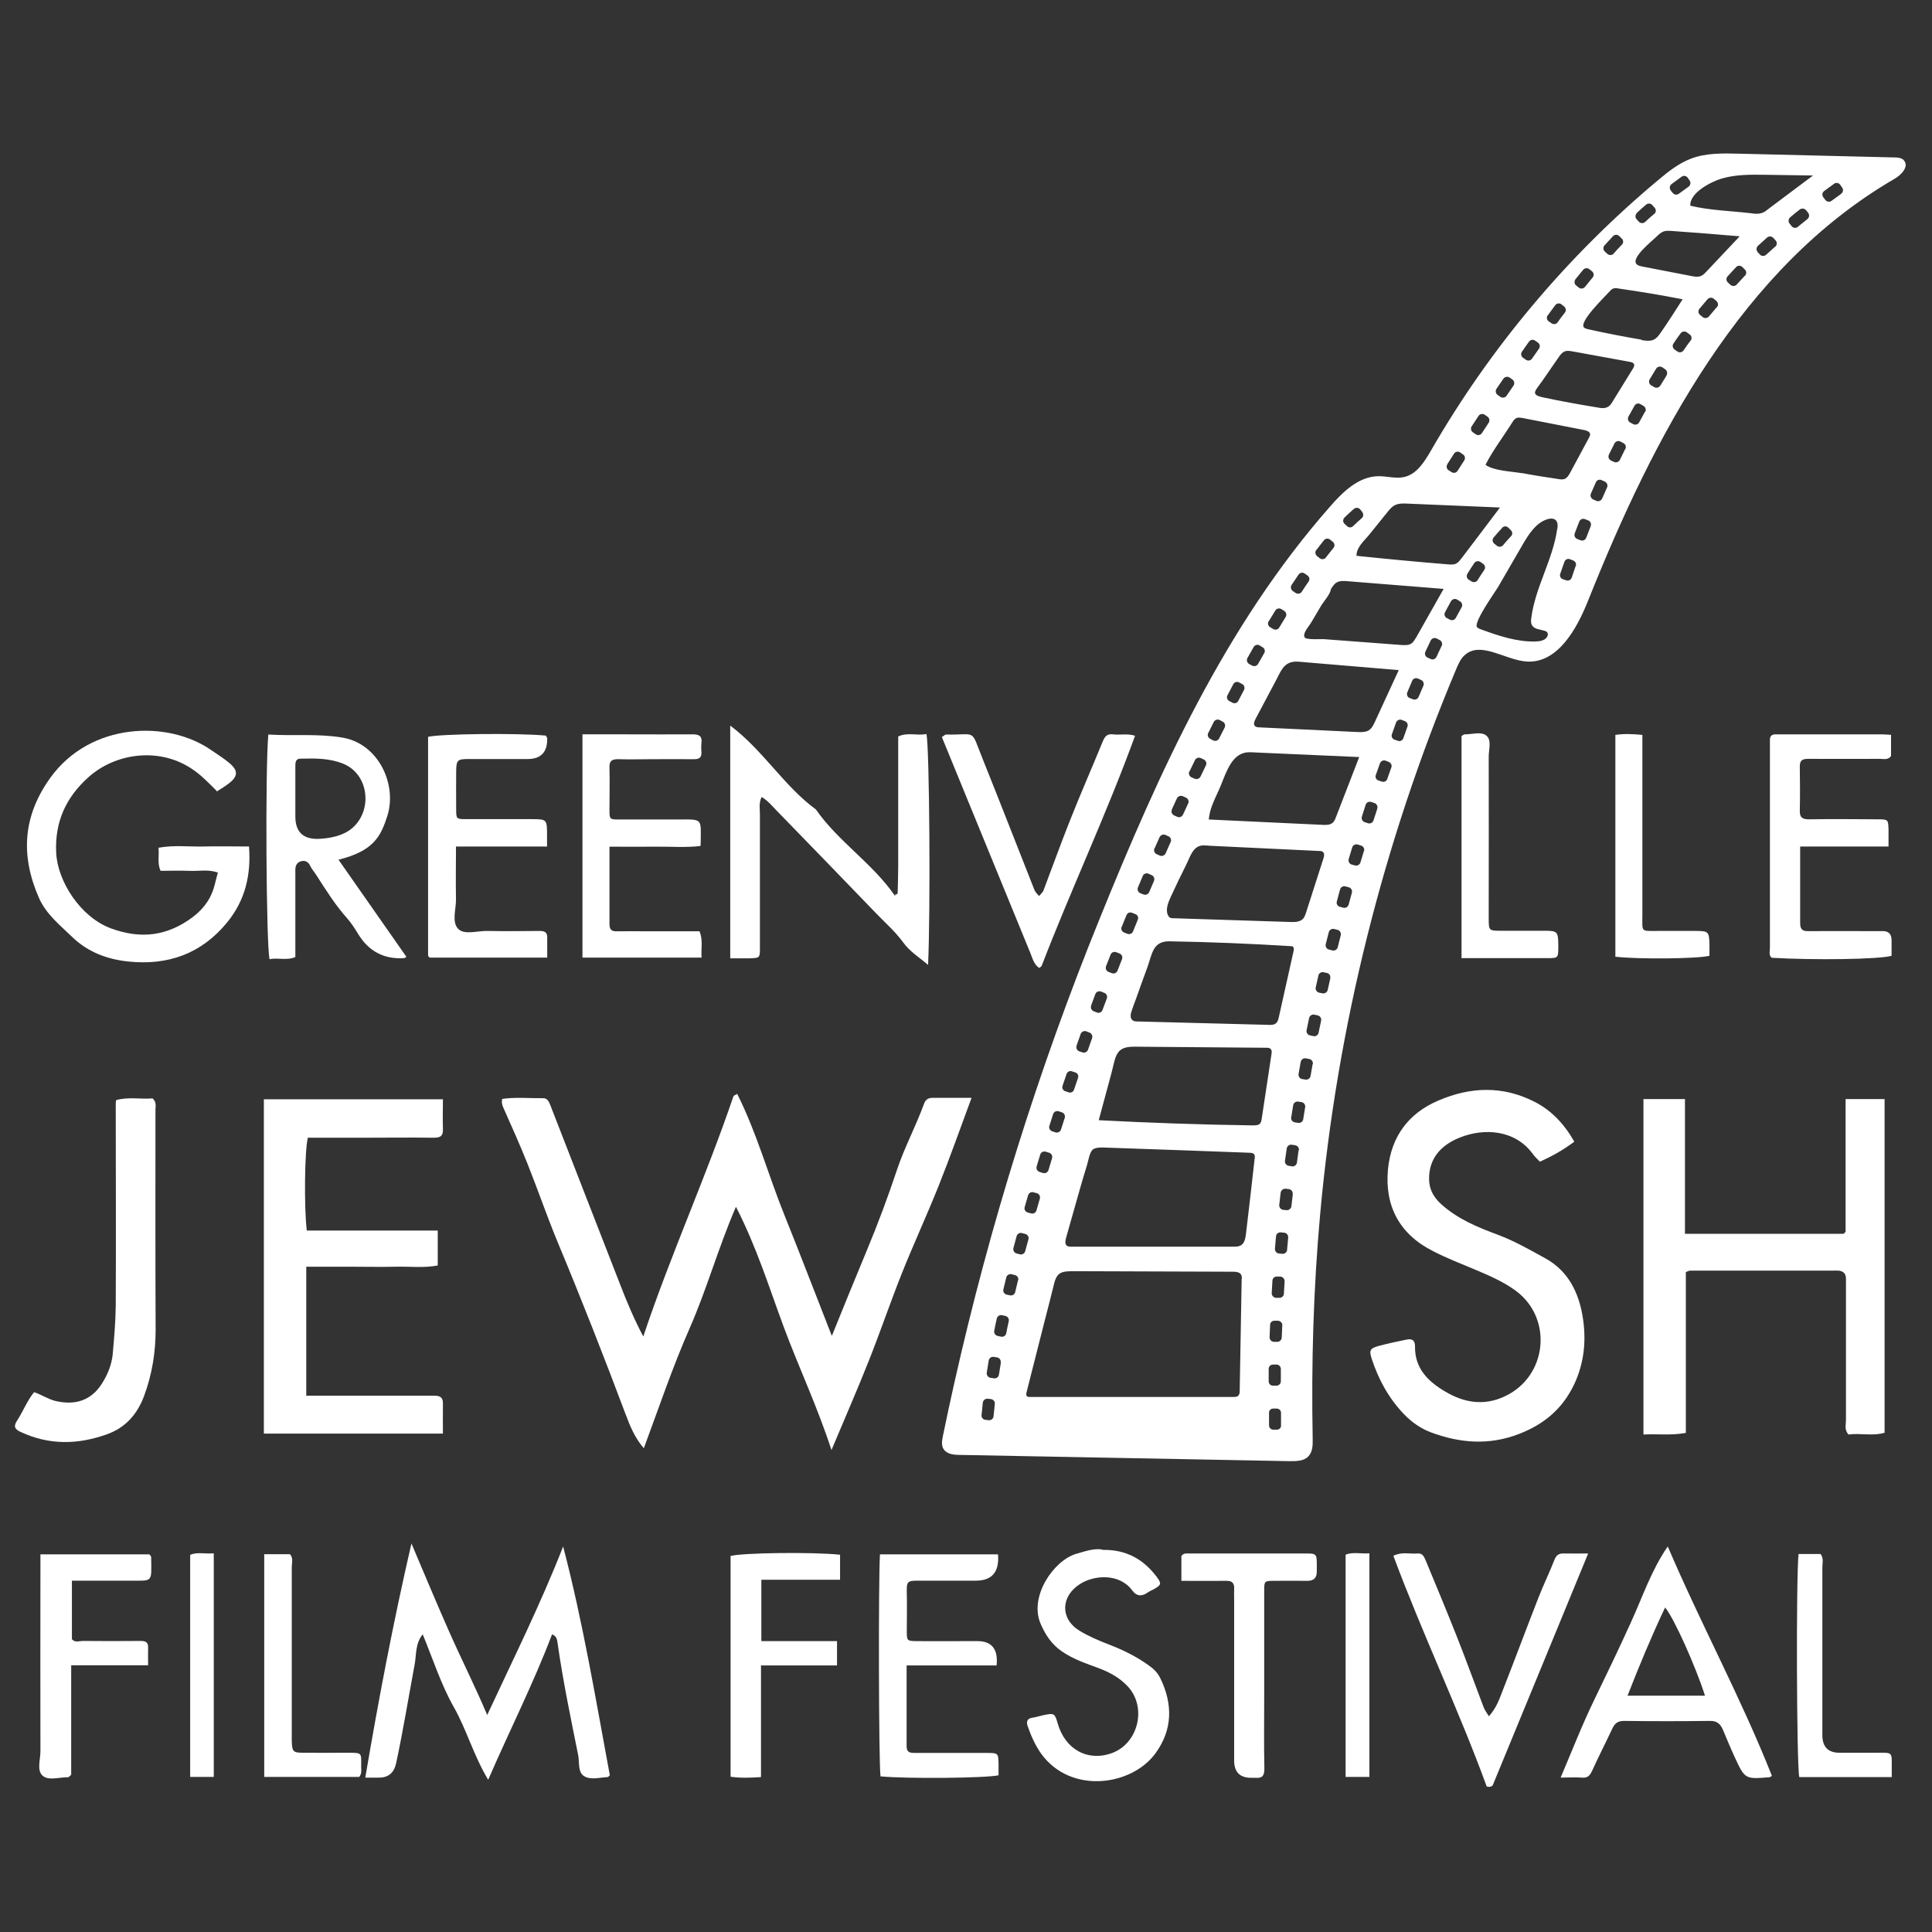 <svg xmlns="http://www.w3.org/2000/svg" id="uuid-9e555464-0531-4e42-ba0f-fb96c4bc5eff" viewBox="0 0 1080 1080"><rect x="0" y="0" width="1080" height="1080" fill="#333333" stroke="none"/><defs><style>.uuid-e82c6851-cf7c-449a-b795-8473fd6b2dad{fill:#fff;}</style></defs><path class="uuid-e82c6851-cf7c-449a-b795-8473fd6b2dad" d="M464.9,810.9c-7.9-24.4-18.3-46.3-26.7-68.9-8.2-22.1-15.2-44.8-26.8-67.4-10,23.2-16.3,46.1-25.8,67.7-9.6,21.8-17.2,44.4-25.7,67.3-5-5.8-7.7-12.4-10.1-18.8-12.2-32.5-24.9-64.9-38.3-97-5.9-14.3-10.9-28.9-16.6-43.2-4.2-10.5-8.8-20.8-13.4-31.1-.7-1.5-1.2-2.9-.8-5.2,7.5-1.1,15.3-.3,23-.4,2.3,0,3.1,1.9,3.9,3.8,13.1,33.6,26.1,67.2,39.2,100.7,3.7,9.6,7.7,19.1,12.8,28.7,15.3-45.8,35.1-89.2,50.4-134.3.1-.4,1-.6,2.1-1.3,11,21.9,17.4,45.5,26.5,68,9,22.3,17.5,44.7,26.4,67.3,6.6-16.3,13-32.1,19.6-47.9,6.2-14.9,11.8-29.9,16.9-45.2,4.2-12.5,10.5-24.2,15-36.6,1-2.7,2.5-3.4,5-3.4,6.8,0,13.6,0,21.6,0-6.3,17-12,33.2-18.4,49.2-6.6,16.5-14,32.5-20.6,49-6.4,16.1-12,32.6-18.4,48.7-6.4,16.2-13.4,32.1-20.9,50Z"></path><path class="uuid-e82c6851-cf7c-449a-b795-8473fd6b2dad" d="M1031.7,614.4h21.8v186.5c-6.6,2-13.6.1-20.2,1-2.4-2.7-1.4-5.4-1.4-7.9,0-24.1,0-48.3,0-72.4,0-2.3,0-4.6,0-6.8,0-2.8-1.4-4.2-4-4.5-1.3-.1-2.6,0-3.9,0-26.4,0-52.8,0-79.3,0-.6,0-1.1.4-2.3.8v89.9c-8.1,1.5-15.7.5-23.7.9v-187.5h23.2v75.3h88.8c0-.1.3-.3.5-.6.2-.2.5-.5.5-.8,0-24.4,0-48.8,0-73.9Z"></path><path class="uuid-e82c6851-cf7c-449a-b795-8473fd6b2dad" d="M879.8,638.4c-6.2,4.6-12.3,8-19,11-1.4-1.5-2.9-2.8-4-4.4-9.9-13.5-27.1-14.5-40.5-9.2-9.2,3.6-16.7,10.1-17.4,21.4-.4,6.7,1.9,11.6,6.9,16.1,9.2,8.2,20.1,12.7,31.4,16.9,9.4,3.5,18.1,8.5,26.8,13.3,12.8,7.1,18.5,19.2,20.7,32.4,2.1,12.7,1.1,25.5-4.7,37.9-6.6,13.9-17.1,22.5-30.9,27.8-16.5,6.4-32.9,5.2-49.2-.9-5.8-2.2-10.8-5.7-15.2-10.3-8.5-8.9-14.1-19.3-17.9-30.8-1.6-4.9-.9-5.9,4.2-7.3,5-1.3,10-2.4,15-3.4,3-.7,5,0,5,3.7-.2,12.3,7.2,19.6,16.9,25.3,10.6,6.3,21.7,8.1,33.2,2.7,23.8-11,27.2-43.5,6.3-59-7-5.2-15.1-8.6-23.1-12-7.7-3.2-15.6-6.3-23-10.1-18.9-9.4-27.4-25.3-25.4-46,1.8-18,11.3-31.2,28.4-38.4,17.9-7.6,35.7-8.2,53.3.7,9.5,4.8,16.6,12.2,22.4,22.3Z"></path><path class="uuid-e82c6851-cf7c-449a-b795-8473fd6b2dad" d="M247.6,614.5c0,6.2-.2,11.4,0,16.6.2,4-1.5,4.9-5.2,4.9-13.4-.2-26.7,0-40.1,0-10.1,0-20.2,0-30.2,0-1.8,6.8-2.2,38.8-.6,51.9h73.2v19.5c-7.6,1.5-15.7.5-23.6.7-8.5.2-16.9,0-25.4,0h-24.5v72.1c10.8,0,21.2,0,31.5,0,13.4,0,26.7,0,40.1,0,3.2,0,4.8.9,4.8,4.3-.1,5.5,0,11,0,16.9h-100.1v-186.9h100.1Z"></path><path class="uuid-e82c6851-cf7c-449a-b795-8473fd6b2dad" d="M19,778.2c4.2,1.4,7.6,3.8,11.8,4.9,11.2,2.7,20.2-.2,26.2-9.7,3.1-4.9,5.4-10.4,6-16.3.8-9,1.6-18.1,1.7-27.2.2-37.5,0-75,0-112.5,0-.7,0-1.3.2-2.4,6.8-2,13.9-.4,20.4-1,2.5,2.3,1.5,4.8,1.6,6.9,0,40.8-.1,81.5.1,122.3,0,12.8-2,25.1-6.4,37-3.8,10.3-10.4,17.9-20.9,21.6-16.2,5.8-32.2,6.1-48.1-1.3-3.8-1.7-4-3.5-1.9-6.6,3.3-5.1,5.5-11,9.4-15.7Z"></path><path class="uuid-e82c6851-cf7c-449a-b795-8473fd6b2dad" d="M425.7,445.6c-1.6,3.4-.9,6.7-.9,9.8,0,24.8,0,49.6,0,74.3,0,5.8,0,5.8-5.8,6-3.5,0-7,0-10.8,0v-130.1c18.6,14,30,33.8,47.9,46.9,12.5,18,31.5,29.9,44.2,48.3.6-2.1,0-.2,1-.9.2-.2.5-.5.5-.8.1-4.9.3-9.8.3-14.6,0-24.1,0-48.3,0-72.8,5.1-2.5,10.6-.3,15.8-1.4,1.7,8.3,2.3,98.7.9,129.1-5.1-4.4-10.2-7.4-14-12.7-4.4-6-10.1-11-15.3-16.4-18.3-19-36.6-37.9-55-56.8-2.7-2.7-5.1-5.8-8.6-7.9Z"></path><path class="uuid-e82c6851-cf7c-449a-b795-8473fd6b2dad" d="M121.2,442.2c-4.9-4.9-9.1-9.3-14.4-12.7-18.2-11.9-42.4-8.5-57.4,5-12.6,11.3-18.8,25-18,42.1.7,15.9,13.5,36.1,30.7,42.4,16.6,6.1,31.4,4.3,45.6-6.3,6.5-4.9,10.7-11,12.5-18.8.4-1.9,1-3.7,1.6-6.1-5.3-2-10.8-.7-16.1-1-5.2-.2-10.4,0-15.9,0-2-4.1-.7-8.3-1.2-12.9,8.6-1.6,17-.5,25.3-.7,8.1-.2,16.3,0,25.3,0,1.2,15.9-2.1,30-12.2,42.4-14.4,17.6-33.2,24.2-55.2,21.9-11.7-1.2-22.6-5.2-31.3-13.6-6.9-6.7-14.6-12.7-18.7-21.9-10.4-23.7-9.1-45.8,6.4-67.3,22.3-30.9,65.5-32.4,90-15.3,3.4,2.4,7.1,4.6,10.2,7.3,4.8,4.1,4.6,7.3-.3,11.1-2,1.6-4.2,2.9-7,4.7Z"></path><path class="uuid-e82c6851-cf7c-449a-b795-8473fd6b2dad" d="M189.1,480.4c13.1,18.7,25.6,36.6,38.1,54.5-.8.4-1,.7-1.3.7q-16.8,1.1-25.7-13.5c-1.8-3-3.8-6.1-6.1-8.7-6.7-7.5-12-16-17.4-24.4-1-1.6-2.4-3.1-3.2-4.8-1.1-2.4-2.9-3.5-5.4-2.7-2.5.8-3.1,2.9-3,5.5,0,14.3,0,28.6,0,43,0,1.6,0,3.2,0,5-4.9,2.1-9.8.2-14.4,1.2-1.9-7.1-2.5-106.5-.7-125.6,13.7.9,27.4-.6,41.3,1.7,20.5,3.4,30.8,26.5,25.2,43.9-3.7,11.5-7.7,19.5-27.3,24.4ZM165.1,446.7h0c0,3.2,0,6.5,0,9.7q0,13.3,13.7,12.5c6.5-.4,13.1-1.8,18-5.9,11.6-9.8,9.6-30.2-5-36.1-7.7-3.1-15.7-3-23.8-2.8-2.7,0-2.9,2-2.9,4,0,6.2,0,12.3,0,18.5Z"></path><path class="uuid-e82c6851-cf7c-449a-b795-8473fd6b2dad" d="M1057.1,410.8v11.8c-1.7,2.4-4.1,1.6-6.3,1.6-13.4,0-26.7.1-40.1,0-3.3,0-4.7,1-4.6,4.5.1,8.1.2,16.3,0,24.4-.1,4,1.5,4.9,5.2,4.9,12.7-.2,25.4-.1,38.2,0,6,0,6,.1,6.2,5.7,0,2.9,0,5.7,0,9.5h-49.4c0,14.9,0,28.9,0,42.8,0,3.3,1.1,4.6,4.5,4.5,11.7-.1,23.5,0,35.2,0,2,0,3.9,0,5.9,0,3.6-.2,5.5,1.4,5.5,5.1,0,2.9,0,5.8,0,8.7-7,2-43.4,2.5-67,1.1-1.8-1.5-1-3.6-1-5.5,0-37.2,0-74.3,0-111.5,0-1.6,0-3.3,0-4.9,0-2,1-2.9,2.9-3,1.3,0,2.6,0,3.9,0,18.6,0,37.2,0,55.8,0,1.6,0,3.1.2,5.5.3Z"></path><path class="uuid-e82c6851-cf7c-449a-b795-8473fd6b2dad" d="M305.7,473.2h-50.8c0,10.1-.2,19.8,0,29.4.1,5.7-2.6,13,1.4,16.8,3.5,3.3,10.6.9,16.1,1,9.8.2,19.6.1,29.3,0,2.8,0,4.3.8,4.2,3.8,0,3.5,0,7.1,0,11.1h-65.8s-.2-.2-.4-.5c-.2-.2-.4-.5-.4-.8,0-40.7,0-81.4,0-122.1,6.7-1.7,50.2-2.2,65.8-.7.3.5.8,1.1.8,1.6q.2,11.5-11,11.5c-11.1,0-22.2,0-33.2,0-6,0-6.6.7-6.7,6.8-.1,7.2,0,14.3,0,21.5,0,5.2.2,5.3,5.6,5.3,12.1,0,24.1,0,36.2,0,9,0,9,0,9,9.4,0,1.6,0,3.2,0,5.9Z"></path><path class="uuid-e82c6851-cf7c-449a-b795-8473fd6b2dad" d="M392.1,535.3h-66.5v-124.8c8.7,0,17.1,0,25.5,0,12.1,0,24.1.1,36.2,0,4,0,5.3,1.4,4.8,5.1-.2,1.6-.1,3.3,0,4.9.2,3-1.3,3.9-4.1,3.9-8.1-.1-16.3,0-24.4,0-5.9,0-11.7.2-17.6,0-3.5-.1-5.5.6-5.3,4.7.2,7.8,0,15.6,0,23.5,0,5.4.1,5.5,5.3,5.5,11.1,0,22.2,0,33.3,0,13.7-.1,12.5-.6,12.4,12.8,0,.3,0,.6-.1,2-8.1,1-16.5.3-24.8.4-8.4.1-16.8,0-26.1,0,0,14.9,0,29.1,0,43.3,0,2.9,1.1,4.1,4,4,6.2-.1,12.4,0,18.6,0,9.1,0,18.2,0,27.7,0,2.1,4.7.8,9.5,1.2,14.9Z"></path><path class="uuid-e82c6851-cf7c-449a-b795-8473fd6b2dad" d="M580.8,541c-2.9-2-3.6-5.3-4.8-8.2-16.5-40.3-33-80.6-49.5-120.8,1.2-.7,1.8-1.4,2.3-1.4,17.6.4,13.5-3.7,20.5,13.6,9.8,24.4,19.3,48.9,29,73.4.5,1.1,1.5,2.1,2.5,3.3,1-1.2,2.1-2,2.5-3.1,5-13.2,9.8-26.5,15-39.6,5.8-14.6,12.1-29,18.1-43.6,1.1-2.7,2.3-4.5,5.6-4.1,4.1.5,8.4-.6,12.5.8-15.9,43.7-35.6,85.5-52.2,128.6-.2.5-.9.8-1.4,1.2Z"></path><path class="uuid-e82c6851-cf7c-449a-b795-8473fd6b2dad" d="M817,535.7v-124.2c.7-.4,1.2-1,1.7-1,4.2.1,9.3-1.8,12.3.8,3,2.7,1.1,7.9,1.2,12,.1,28,0,56,0,84,0,2,0,3.9,0,5.9,0,7,.1,7.1,6.7,7.1,8.1,0,16.3,0,24.4,0,7.3,0,7.7.5,7.8,7.7,0,.3,0,.7,0,1,0,6.5,0,6.6-6.1,6.6-12.7,0-25.4,0-38.1,0-3.2,0-6.4,0-9.9,0Z"></path><path class="uuid-e82c6851-cf7c-449a-b795-8473fd6b2dad" d="M918.1,410.8c0,34.3,0,67.5,0,100.7,0,9.8-1.1,8.9,8.7,8.9,7.2,0,14.3,0,21.5,0,6.7,0,7.1.6,7.3,7.2,0,2.3,0,4.5,0,6.7-7.1,1.7-40.1,2-52.6.5v-124c4.9-.7,9.6-.5,15.1,0Z"></path><path class="uuid-e82c6851-cf7c-449a-b795-8473fd6b2dad" d="M272.3,958.8c14.6-31.4,29.9-62.1,42.5-94.3,11.1,42.4,18.2,85.4,26.1,127.9-.7.6-.9,1-1.2,1-4.5.2-9.6,1.8-13.3-.6-3.5-2.3-2.4-7.7-3.2-11.7-4.2-20.8-8.5-41.5-11.5-62.5-.3-2-.4-3.9-3.1-5-10.3,27.2-23.5,53.2-35.7,81.3-8.2-13.6-12-27.9-19.2-40.6-7.2-12.7-11.7-26.9-17.4-40.7-4.2,5.1-3.5,11.4-4.5,16.8-3.4,18.3-6.4,36.7-10.3,55q-1.7,8.3-9.6,8.3c-2.2,0-4.5,0-7.7,0,7.4-43.5,15.5-86.3,25.8-130.9,7.5,17.7,14.1,33.5,21,49.1,6.9,15.6,14.6,30.8,21.4,46.9Z"></path><path class="uuid-e82c6851-cf7c-449a-b795-8473fd6b2dad" d="M932.3,864.5c18.6,43.6,41,84.7,58.2,128.2-.4.2-.9.8-1.5.8-13.5,1.1-13.6,1.1-19.4-11.5-2.3-5-4.4-10.1-6.5-15.1-1.4-3.2-3.3-5-7.3-4.9-16,.2-31.9.2-47.9,0-3.5,0-5.2,1.3-6.6,4.3-3.7,7.9-7.7,15.6-11.3,23.6-1.3,2.8-2.6,4.1-5.8,3.8-3.5-.3-7,0-11.8,0,6.6-15.5,12.2-30,19.1-44.1,6.9-14.2,13.7-28.4,20.2-42.7,6.5-14.2,11.4-29.1,20.5-42.3ZM909.8,947.9h43.3c-5.2-16.3-17.3-43.4-22.3-49.3-7.7,16.3-14.4,32.4-21,49.3Z"></path><path class="uuid-e82c6851-cf7c-449a-b795-8473fd6b2dad" d="M557.9,868.9q1.2,14.7-12.4,14.7c-10.8,0-21.5,0-32.3,0-6.1,0-6.4.5-6.3,6.7.2,7.2,0,14.3,0,21.5,0,5.4.2,5.5,5.3,5.6,9.1.1,18.2,0,27.4,0,2.3,0,4.6,0,6.8,0q12.1,0,10.7,13.6h-50.3c0,15.6,0,30.4,0,45.2,0,3.9,2.6,3.7,5.3,3.7,13,0,26.1,0,39.1,0,6.9,0,6.9,0,7,6.7,0,1.9,0,3.9,0,5.8-7.2,1.6-51.2,2-66,.6-1-8.4-1.2-109.5-.3-124.1h65.7Z"></path><path class="uuid-e82c6851-cf7c-449a-b795-8473fd6b2dad" d="M616.2,866.4c13.4-.3,23.1,5.3,30.5,15.2,2.7,3.6,2.4,4.4-1.4,6.6-1.1.7-2.4,1.1-3.4,1.8-3.4,2.5-6.4,2.6-9.1-1.1-7-9.4-21-8.6-29.1-3.4-10.7,6.8-11.2,19.3-.4,26,5.2,3.2,10.9,5.6,16.6,7.8,7.8,3,15.4,6.7,22.3,11.7,2.7,1.9,4.9,4,6.4,7.1,7.1,14.5,6.9,28.8-2.6,41.9-13.3,18.4-47.5,23.2-64,.3-3.4-4.8-5.7-10.1-7.6-15.6-.6-1.8-.5-3.9,2.3-4.4,2.5-.4,5-1.2,7.5-1.7,5.1-1,5.5-.6,7,4.6,4.1,14.8,17,21.8,30.6,16.7,14.6-5.5,19.3-25.5,8.8-37-4.5-4.9-10.1-8-16.2-10.3-7.2-2.7-14.6-5.1-21-9.6-5.5-3.8-9-9.1-11.6-15.1-6.8-15.3,7.2-35.6,19.8-39.3,4.9-1.4,10-3.2,14.6-2.4Z"></path><path class="uuid-e82c6851-cf7c-449a-b795-8473fd6b2dad" d="M887.8,868.4c-18.1,43.9-35.6,86.6-53.2,129.2-.3.8-1.2,1.6-3.5,1.1-15.7-43-35.8-85-52.2-129,4.8-2.4,9.3-.9,13.6-1.3,2.9-.3,3.7,2.2,4.6,4.2,5.9,14.2,11.8,28.4,17.5,42.8,5.1,12.9,9.8,25.9,14.7,38.8.6,1.7,1.8,3.2,3,5.2,4.1-4.5,5.8-9.4,7.6-14.1,6.8-17.3,13.3-34.8,20.1-52.2,2.8-7.2,6.2-14.1,9-21.3,1-2.5,2.5-3.5,5.1-3.4,4.2.1,8.3,0,13.7,0Z"></path><path class="uuid-e82c6851-cf7c-449a-b795-8473fd6b2dad" d="M425.6,883.2v34.2h42.3v13.6h-42.5v62.4c-6,.4-11.3.6-17-.2v-123.4c6.6-1.8,46.1-2.3,61.2-.7v14h-44Z"></path><path class="uuid-e82c6851-cf7c-449a-b795-8473fd6b2dad" d="M39.8,931v61.1c-.8.7-1.3,1.4-1.8,1.4-4.8-.1-10.9,2.1-14.2-.9-3.4-3-1.1-9.2-1.2-13.9-.1-34.6,0-69.1,0-103.7,0-1.9,0-3.8,0-6.1h60.9c.3.4.9.9,1,1.4.2,15,1.2,13.2-12.8,13.3-10.4,0-20.7,0-31.5,0v32.7c1.7,2.1,4.1,1,6.2,1,10.8.1,21.5.1,32.3,0,2.8,0,4.2.8,4.1,3.8-.1,2.9,0,5.8,0,9.8-14.1,0-28,0-42.9,0Z"></path><path class="uuid-e82c6851-cf7c-449a-b795-8473fd6b2dad" d="M660.4,883.6v-13.7c1.1-1.8,2.8-1.5,4.4-1.5,21.5,0,43,0,64.6,0,6.7,0,6.7.1,6.7,7.1,0,1,0,2,0,2.9,0,3.6-1.6,5.3-5.3,5.3-6.2-.1-12.4,0-18.6,0-5.3,0-5.5.1-5.5,5.3,0,19.6,0,39.1,0,58.7,0,13.7-.2,27.4.1,41.1,0,4-1.3,5.3-5,5-.6,0-1.3,0-2,0q-9.9.2-9.9-9.7c0-30,0-60,0-90,0-2-.1-3.9,0-5.9.2-3.3-1.2-4.6-4.5-4.5-8.1.1-16.2,0-25.1,0Z"></path><path class="uuid-e82c6851-cf7c-449a-b795-8473fd6b2dad" d="M200.9,993.3h-53.2v-124.5h14.4c2,2.3,1,5,1,7.4,0,30.6,0,61.3,0,91.9,0,1.6,0,3.3,0,4.9.2,6.2.6,6.8,6.6,6.8,8.2.1,16.3,0,24.5,0,8.6,0,7.7-.1,7.7,8.1,0,1.6.5,3.2-1,5.3Z"></path><path class="uuid-e82c6851-cf7c-449a-b795-8473fd6b2dad" d="M1057.6,993.4h-51.8c-1.5-7.1-1.8-111.5-.4-124.7h12.3c1.9,2.4,1,5.1,1,7.5,0,30.3,0,60.6,0,90.8,0,1,0,2,0,2.9q0,9.8,9.4,9.9c6.8,0,13.7,0,20.5,0,9.7,0,8.9-.8,8.9,8.9,0,1.2,0,2.5,0,4.5Z"></path><path class="uuid-e82c6851-cf7c-449a-b795-8473fd6b2dad" d="M119.5,993.3h-13.2v-124.1c3.9-1.8,8.4-.4,13.2-.9v125Z"></path><path class="uuid-e82c6851-cf7c-449a-b795-8473fd6b2dad" d="M765.5,993.3h-13.3v-124.2c4-1.7,8.5-.4,13.3-.8v125Z"></path><path class="uuid-e82c6851-cf7c-449a-b795-8473fd6b2dad" d="M1064.3,89.6c-1.1-1.2-2.9-1.5-4.6-1.6-.3,0-.7,0-1,0-29-.7-58-1.4-87-2.1-8.8-.2-17.9-.4-26.2,2.7-7,2.6-12.9,7.3-18.6,12.1-50.8,42.4-94,93.9-127,151.2-3.6,6.2-7.8,13-14.7,14.7-4.8,1.2-9.8-.5-14.8-.4-11,.2-19.8,8.8-27,17.1-58.8,66.9-95.5,148.4-128.7,230.3-34.2,84.2-61.4,171.1-81.3,259.8-2.2,9.8-4.3,19.5-6.3,29.3-.5,2.5-1,5.3.4,7.4,1.8,2.8,5.7,3.2,9,3.2,61.5,1.2,123,2.3,184.5,3.5,3.7,0,7.9,0,10.4-2.7,2.4-2.5,2.5-6.4,2.4-9.9-.8-41.9.4-83.9,4.2-125.7,9.5-104.6,35.3-207.6,76-304.4,1.2-2.8,2.4-5.7,4.7-7.8,8.9-8.2,22.5,2.6,34.6,3.5,17.4,1.2,28.2-18.2,34.6-34.4,36.7-91.8,85.6-185.7,171.1-235.4,3.9-2.2,8.3-7,5.3-10.3ZM934.4,102.9l5.6-4.1c1.1-.8,2.6-.6,3.4.5l1.1,1.6c.8,1.1.5,2.6-.5,3.4l-5.5,4c-1.1.8-2.6.6-3.4-.4l-1.2-1.5c-.8-1.1-.6-2.6.5-3.5ZM914.9,119.1l2.6-2.4,2.7-2.3c1-.9,2.6-.8,3.5.3l1.3,1.5c.9,1,.8,2.6-.3,3.4l-2.6,2.2-2.5,2.3c-1,.9-2.5.8-3.4-.1l-1.3-1.4c-.9-1-.9-2.5.1-3.5ZM897,137.1c1.6-1.7,3.1-3.4,4.7-5.1,1-1,2.5-1,3.5,0l1.4,1.4c1,.9,1,2.5,0,3.4-1.6,1.6-3.1,3.3-4.6,5-.9,1-2.5,1-3.5.1l-1.4-1.3c-1-.9-1.1-2.5-.1-3.5ZM880.6,156.2c1.5-1.8,2.9-3.6,4.4-5.4.9-1,2.4-1.2,3.5-.3l1.5,1.2c1,.9,1.2,2.4.3,3.4-1.5,1.8-2.9,3.6-4.3,5.3-.8,1-2.4,1.2-3.4.4l-1.5-1.2c-1.1-.8-1.2-2.4-.4-3.5ZM865.3,176.2c1.3-1.9,2.7-3.7,4.1-5.6.8-1.1,2.4-1.3,3.4-.5l1.5,1.2c1.1.8,1.3,2.4.5,3.4-1.4,1.8-2.8,3.6-4.1,5.5-.8,1.1-2.3,1.3-3.4.5l-1.6-1.1c-1.1-.8-1.3-2.3-.5-3.4ZM850.7,196.7l4-5.7c.8-1.1,2.3-1.4,3.4-.6l1.6,1.1c1.1.8,1.4,2.3.6,3.4l-3.9,5.6c-.8,1.1-2.3,1.4-3.4.6l-1.6-1.1c-1.1-.8-1.4-2.3-.6-3.4ZM836.5,217.4l3.9-5.7c.8-1.1,2.3-1.4,3.4-.7l1.6,1.1c1.1.8,1.4,2.3.7,3.4l-3.9,5.7c-.7,1.1-2.3,1.4-3.4.7l-1.6-1.1c-1.1-.8-1.4-2.3-.7-3.4ZM822.7,238.3l3.8-5.8c.7-1.1,2.3-1.4,3.4-.7l1.6,1.1c1.1.7,1.4,2.3.7,3.4l-3.8,5.8c-.7,1.1-2.3,1.5-3.4.7l-1.6-1.1c-1.1-.7-1.5-2.3-.7-3.4ZM809.1,259.4l3.7-5.8c.7-1.1,2.3-1.5,3.4-.7l1.6,1.1c1.1.7,1.5,2.2.7,3.4l-3.7,5.8c-.7,1.1-2.2,1.5-3.4.7l-1.6-1c-1.1-.7-1.5-2.2-.7-3.4ZM751.6,289.3c1.7-1.6,3.4-3.3,5.2-4.8,1.1-.9,2.6-.8,3.5.2l1.2,1.5c.8,1.1.7,2.6-.2,3.4-1.7,1.4-3.3,3-4.9,4.5-.9.9-2.4,1-3.4,0l-1.4-1.3c-1-.9-1-2.5,0-3.5ZM735.8,307.5c1.4-1.8,2.9-3.7,4.3-5.5.9-1.1,2.4-1.2,3.5-.3l1.5,1.2c1,.9,1.2,2.4.3,3.4-1.4,1.8-2.8,3.6-4.2,5.3-.8,1.1-2.3,1.3-3.4.5l-1.5-1.2c-1.1-.8-1.3-2.4-.5-3.5ZM722,327c1.3-1.9,2.6-3.8,3.9-5.8.8-1.1,2.3-1.4,3.4-.6l1.6,1.1c1.1.8,1.4,2.3.6,3.4-1.3,1.9-2.6,3.8-3.8,5.7-.7,1.1-2.3,1.4-3.4.7l-1.6-1.1c-1.1-.7-1.4-2.3-.7-3.4ZM721.4,515.4c-21.8-.7-43.6-1.4-65.4-2.1-.8,0-1.6,0-2.2-.5-.5-.4-.8-1-1.1-1.6-1.1-3.1.3-6.5,1.6-9.5,2.8-6.1,5.7-12.1,8.7-18.1,2.4-4.7,3.9-11.3,10.1-11,1.2,0,2.4.1,3.5.2,20.3,1,40.6,1.9,60.8,2.9.8,0,1.6,0,2.2.6.9.9.6,2.4.2,3.6-3.2,10.1-6.5,20.1-9.7,30.2-.4,1.2-.8,2.5-1.7,3.5-1.7,1.8-4.5,1.9-7,1.8ZM723.1,531.7c-2.7,12.3-5.5,24.5-8.2,36.8-.3,1.2-.6,2.6-1.5,3.4-1.2,1.1-2.9,1.1-4.5,1-24.4-.6-48.7-1.3-73.1-1.9-.9,0-1.8,0-2.6-.6-1.7-1.2-1.2-3.7-.5-5.6.8-2.3,1.6-4.6,2.5-6.9,2-5.6,4-11.3,6.1-16.9,2.8-7.7,3-15,12.6-14.8,22.5.4,45,1.3,67.5,2.7.6,0,1.2,0,1.5.5.5.5.4,1.4.2,2.2ZM739.4,461.1c-21.2-1-42.4-2-63.7-3,.3-2.7.9-5.4,1.9-7.9,1-2.7,2.2-5.2,3.4-7.8,3.5-7.3,6.1-19.3,14.4-21.5,1-.3,2.2-.4,3.4-.4,20.3.9,40.6,1.8,61,2.7-4.3,11.2-8.7,22.4-13,33.6-.4,1.1-.9,2.3-1.8,3.1-1.5,1.3-3.6,1.3-5.6,1.2ZM758.7,409.2c-18.2-.9-36.5-1.7-54.7-2.6-.9,0-2-.1-2.6-.9-.8-1-.2-2.5.4-3.7,3.8-7.2,7.6-14.4,11.4-21.5,1.4-2.7,2.5-5.1,3.9-7,1.9-2.5,4.4-4,9-3.6,18.6,1.6,37.2,3.1,55.8,4.7-4.5,9.8-9,19.5-13.5,29.3-.7,1.4-1.4,2.9-2.6,3.9-1.9,1.6-4.7,1.5-7.2,1.4ZM709.3,347.2c1.2-2,2.4-4,3.6-5.9.7-1.2,2.2-1.5,3.4-.8l1.6,1c1.1.7,1.5,2.2.8,3.4-1.2,1.9-2.4,3.9-3.6,5.9-.7,1.2-2.2,1.5-3.4.8l-1.7-1c-1.2-.7-1.5-2.2-.8-3.4ZM697.4,367.7l3.4-6c.7-1.2,2.2-1.6,3.3-.9l1.7,1c1.2.7,1.6,2.2.9,3.3l-3.4,6c-.7,1.2-2.1,1.6-3.3,1l-1.7-.9c-1.2-.7-1.6-2.2-1-3.3ZM686.2,388.6l3.2-6.1c.6-1.2,2.1-1.7,3.3-1l1.7.9c1.2.6,1.6,2.1,1,3.3l-3.2,6.1c-.6,1.2-2.1,1.7-3.3,1l-1.7-.9c-1.2-.6-1.7-2.1-1-3.3ZM675.4,409.8l3.1-6.2c.6-1.2,2.1-1.7,3.3-1.1l1.7.9c1.2.6,1.7,2.1,1.1,3.3l-3.1,6.1c-.6,1.2-2.1,1.7-3.3,1.1l-1.7-.9c-1.2-.6-1.7-2.1-1.1-3.3ZM665,431.1l3-6.2c.6-1.2,2.1-1.7,3.3-1.1l1.7.8c1.2.6,1.7,2.1,1.1,3.3l-3,6.2c-.6,1.2-2,1.7-3.3,1.2l-1.8-.8c-1.2-.6-1.7-2-1.2-3.3ZM655,452.6l2.9-6.3c.6-1.2,2-1.8,3.3-1.2l1.8.8c1.2.6,1.8,2,1.2,3.2l-2.9,6.3c-.6,1.2-2,1.8-3.2,1.2l-1.8-.8c-1.2-.6-1.8-2-1.2-3.2ZM645.4,474.3l2.8-6.3c.6-1.2,2-1.8,3.2-1.3l1.8.8c1.2.5,1.8,2,1.2,3.2l-2.8,6.3c-.5,1.2-2,1.8-3.2,1.3l-1.8-.8c-1.2-.5-1.8-2-1.3-3.2ZM636.1,496.1l2.7-6.4c.5-1.3,2-1.8,3.2-1.3l1.8.8c1.2.5,1.8,2,1.3,3.2l-2.7,6.3c-.5,1.2-2,1.8-3.2,1.3l-1.8-.7c-1.2-.5-1.8-2-1.3-3.2ZM627.1,518l2.6-6.4c.5-1.3,1.9-1.9,3.2-1.3l1.8.7c1.3.5,1.9,1.9,1.3,3.2l-2.6,6.4c-.5,1.3-1.9,1.9-3.2,1.4l-1.8-.7c-1.3-.5-1.9-1.9-1.4-3.2ZM618.3,540.1l2.5-6.4c.5-1.3,1.9-1.9,3.2-1.4l1.8.7c1.3.5,1.9,1.9,1.4,3.2l-2.5,6.4c-.5,1.3-1.9,1.9-3.2,1.4l-1.8-.7c-1.3-.5-1.9-1.9-1.4-3.2ZM609.9,562.2l2.4-6.5c.5-1.3,1.9-1.9,3.2-1.4l1.8.7c1.3.5,1.9,1.9,1.4,3.2l-2.4,6.4c-.5,1.3-1.9,1.9-3.1,1.4l-1.8-.7c-1.3-.5-1.9-1.9-1.4-3.2ZM601.8,584.5l2.3-6.5c.5-1.3,1.9-1.9,3.1-1.5l1.8.7c1.3.5,1.9,1.9,1.5,3.1l-2.3,6.5c-.5,1.3-1.9,1.9-3.1,1.5l-1.8-.6c-1.3-.5-1.9-1.9-1.5-3.1ZM594,606.9l2.2-6.5c.4-1.3,1.8-2,3.1-1.5l1.8.6c1.3.4,2,1.8,1.5,3.1l-2.2,6.5c-.4,1.3-1.8,2-3.1,1.5l-1.8-.6c-1.3-.4-2-1.8-1.5-3.1ZM586.6,629.4l2.1-6.6c.4-1.3,1.8-2,3.1-1.6l1.8.6c1.3.4,2,1.8,1.6,3.1l-2.1,6.5c-.4,1.3-1.8,2-3.1,1.6l-1.8-.6c-1.3-.4-2-1.8-1.6-3.1ZM579.5,652l2-6.6c.4-1.3,1.8-2,3.1-1.6l1.9.6c1.3.4,2,1.8,1.6,3.1l-2,6.6c-.4,1.3-1.8,2-3.1,1.6l-1.9-.6c-1.3-.4-2-1.8-1.6-3.1ZM572.8,674.8l1.9-6.6c.4-1.3,1.7-2.1,3-1.7l1.9.5c1.3.4,2,1.7,1.7,3l-1.9,6.6c-.4,1.3-1.7,2.1-3,1.7l-1.9-.5c-1.3-.4-2.1-1.7-1.7-3ZM556.1,784.9l-.7,6.8c-.1,1.3-1.3,2.3-2.6,2.2l-1.9-.2c-1.3-.1-2.4-1.3-2.2-2.7l.7-6.9c.2-1.4,1.4-2.3,2.7-2.2l1.9.2c1.3.2,2.3,1.4,2.1,2.7ZM559.5,761.7l-1.1,6.8c-.2,1.3-1.4,2.2-2.8,2l-1.9-.3c-1.3-.2-2.3-1.5-2.1-2.8l1.1-6.9c.2-1.3,1.5-2.2,2.8-2l1.9.3c1.3.2,2.2,1.5,2,2.8ZM563.9,738.6c-.5,2.2-1,4.5-1.4,6.7-.3,1.3-1.5,2.2-2.9,1.9l-1.9-.4c-1.3-.3-2.2-1.6-1.9-2.9.4-2.3.9-4.5,1.4-6.8.3-1.3,1.6-2.2,2.9-1.9l1.9.4c1.3.3,2.2,1.6,1.9,2.9ZM569.1,715.6l-1.6,6.7c-.3,1.3-1.6,2.1-2.9,1.8l-1.9-.4c-1.3-.3-2.1-1.6-1.8-2.9l1.6-6.7c.3-1.3,1.7-2.1,3-1.8l1.9.5c1.3.3,2.1,1.6,1.8,3ZM570.2,701.2l-1.9-.5c-1.3-.3-2.1-1.7-1.8-3l1.8-6.7c.4-1.3,1.7-2.1,3-1.7l1.9.5c1.3.4,2.1,1.7,1.7,3l-1.8,6.6c-.3,1.3-1.7,2.1-3,1.8ZM694.1,714.9c-.4,20.8-.7,41.6-1.1,62.3,0,.2,0,.5,0,.7,0,1-.3,1.9-1,2.5-.7.5-1.6.5-2.4.5-38,0-76,0-114,0-.5,0-1,0-1.4-.3-.7-.5-.6-1.6-.3-2.5,3.4-13.4,6.8-26.8,10.2-40.2,1.7-6.7,3.5-13.4,5.1-20.1,1.7-7,4.5-7.2,11.8-7.2,29.4.1,58.8.2,88.2.3,1.8,0,4,.2,4.7,1.9.3.6.3,1.4.3,2.1ZM701.4,647.3c-1.6,14.2-3.2,28.3-4.9,42.5-.3,2.3-.7,4.9-2.6,6.2-1.3.9-2.9.9-4.5.9-28,0-56.1,0-84.1,0-2.1,0-4.3,0-6.4,0-.9,0-1.8,0-2.5-.5-1.2-.9-.9-2.8-.5-4.3,2.1-7.5,4.3-15.1,6.4-22.6,1.7-6.1,3.5-12.3,5.4-18.4.7-2.2,1.3-6.9,3.2-8.5,2.1-1.7,7.1-1,9.6-1,26,.9,52,1.8,78,2.8,1,0,2.2.2,2.7,1,.3.6.3,1.3.2,1.9ZM704.6,627.8c-.9,1.3-2.8,1.3-4.3,1.3-28.7-.4-57.4-1.4-86.1-2.9,2.4-8.8,4.7-17.5,7.1-26.3.9-3.3,1.4-6.2,2.2-8.5,1.4-4,3.6-6.3,10.4-6.3,24.6.2,49.3.4,73.9.6,1,0,2.1,0,2.7.9.5.7.4,1.6.3,2.4-1.8,12.1-3.7,24.3-5.5,36.4-.1.8-.3,1.7-.7,2.3ZM709.2,765.2c0-1.4,1.1-2.4,2.5-2.4h1.9c1.4,0,2.4,1.2,2.4,2.5,0,2.3,0,4.6,0,6.9,0,1.3-1.1,2.4-2.5,2.4h-1.9c-1.4,0-2.4-1.1-2.4-2.5,0-2.3,0-4.6,0-6.9ZM713.8,799.2h-1.9c-1.4,0-2.5-1-2.5-2.4v-6.9c-.1-1.4.9-2.5,2.3-2.5h1.9c1.4,0,2.5,1,2.5,2.4v6.9c.2,1.3-.9,2.5-2.3,2.5ZM716.5,747.7c0,1.3-1.2,2.4-2.5,2.4h-1.9c-1.4-.1-2.4-1.2-2.4-2.6l.3-6.9c0-1.4,1.2-2.4,2.6-2.3h1.9c1.4.2,2.4,1.3,2.3,2.6l-.3,6.9ZM717.7,723.2c0,1.3-1.3,2.4-2.6,2.3h-1.9c-1.4-.2-2.4-1.4-2.3-2.7l.4-6.9c0-1.4,1.3-2.4,2.6-2.3h1.9c1.4.2,2.4,1.4,2.3,2.8l-.4,6.9ZM719.5,698.7c-.1,1.3-1.3,2.3-2.7,2.2l-1.9-.2c-1.3-.1-2.3-1.3-2.2-2.7l.6-6.9c.1-1.4,1.3-2.3,2.7-2.2l1.9.2c1.3.1,2.3,1.3,2.2,2.7l-.6,6.8ZM722.7,667.5l-.8,6.8c-.1,1.3-1.4,2.3-2.7,2.2l-1.9-.2c-1.3-.1-2.3-1.4-2.2-2.7l.8-6.9c.2-1.3,1.4-2.3,2.7-2.2l1.9.2c1.3.2,2.3,1.4,2.1,2.7ZM725.9,643.1l-.9,6.8c-.2,1.3-1.4,2.3-2.7,2.1l-1.9-.3c-1.3-.2-2.3-1.4-2.1-2.8l1-6.9c.2-1.3,1.4-2.3,2.8-2.1l1.9.3c1.3.2,2.3,1.4,2.1,2.8ZM729.6,618.9l-1.1,6.8c-.2,1.3-1.5,2.2-2.8,2l-1.9-.3c-1.3-.2-2.3-1.5-2-2.8l1.1-6.8c.2-1.3,1.5-2.2,2.8-2l1.9.3c1.3.2,2.2,1.5,2,2.8ZM733.8,594.7l-1.2,6.8c-.2,1.3-1.5,2.2-2.8,2l-1.9-.3c-1.3-.2-2.2-1.5-2-2.8l1.2-6.8c.3-1.3,1.5-2.2,2.9-2l1.9.4c1.3.2,2.2,1.5,2,2.9ZM738.5,570.6l-1.4,6.7c-.3,1.3-1.5,2.2-2.9,1.9l-1.9-.4c-1.3-.3-2.2-1.6-1.9-2.9l1.4-6.8c.3-1.3,1.6-2.2,2.9-1.9l1.9.4c1.3.3,2.2,1.6,1.9,2.9ZM743.7,546.7l-1.5,6.7c-.3,1.3-1.6,2.1-2.9,1.9l-1.9-.4c-1.3-.3-2.2-1.6-1.9-2.9l1.5-6.7c.3-1.3,1.6-2.1,2.9-1.8l1.9.4c1.3.3,2.1,1.6,1.8,2.9ZM749.5,522.8l-1.7,6.7c-.3,1.3-1.6,2.1-3,1.8l-1.9-.5c-1.3-.3-2.1-1.6-1.8-3l1.7-6.7c.3-1.3,1.7-2.1,3-1.8l1.9.5c1.3.3,2.1,1.7,1.8,3ZM755.7,499.1l-1.8,6.6c-.4,1.3-1.7,2.1-3,1.7l-1.9-.5c-1.3-.3-2.1-1.7-1.7-3l1.8-6.7c.4-1.3,1.7-2.1,3-1.7l1.9.5c1.3.4,2.1,1.7,1.7,3ZM762.5,475.5l-2,6.6c-.4,1.3-1.7,2-3,1.7l-1.9-.5c-1.3-.4-2-1.7-1.7-3l2-6.6c.4-1.3,1.8-2,3.1-1.6l1.9.6c1.3.4,2,1.8,1.6,3.1ZM769.9,452.1l-2.1,6.5c-.4,1.3-1.8,2-3.1,1.6l-1.8-.6c-1.3-.4-2-1.8-1.6-3.1l2.1-6.6c.4-1.3,1.8-2,3.1-1.6l1.8.6c1.3.4,2,1.8,1.6,3.1ZM777.8,428.9l-2.3,6.5c-.4,1.3-1.8,2-3.1,1.5l-1.8-.6c-1.3-.4-2-1.8-1.5-3.1l2.3-6.5c.5-1.3,1.9-1.9,3.1-1.5l1.8.7c1.3.5,1.9,1.9,1.5,3.1ZM786.8,406.1l-2.3,6.5c-.4,1.3-1.8,2-3.1,1.5l-1.8-.6c-1.3-.4-2-1.8-1.5-3.1l2.3-6.5c.5-1.3,1.9-1.9,3.1-1.5l1.8.7c1.3.5,1.9,1.9,1.5,3.1ZM795.7,383.3l-2.7,6.3c-.5,1.2-1.9,1.8-3.2,1.3l-1.8-.7c-1.3-.5-1.8-2-1.3-3.2l2.7-6.4c.5-1.3,2-1.8,3.2-1.3l1.8.8c1.2.5,1.8,2,1.3,3.2ZM805.9,361l-2.9,6.2c-.6,1.2-2,1.8-3.2,1.2l-1.8-.8c-1.2-.6-1.8-2-1.2-3.3l3-6.3c.6-1.2,2.1-1.7,3.3-1.1l1.7.9c1.2.6,1.7,2.1,1.1,3.3ZM791.5,356.5c-.8,1.4-1.6,2.8-3,3.5-.9.5-2,.6-3,.6-.5,0-1,0-1.5,0-14.6-1.1-29.2-2.2-43.8-3.3-1.8-.1-9.6.4-10.7-.8-1.8-2,2-6.1,3.4-8.4,1.8-3.1,3.7-6.2,5.5-9.3,1.2-2.1,5.5-7,5.5-9.3.9-1.5,1.8-3,3.3-3.9,1.8-1,4-.9,6.1-.7,17.9,1.4,35.8,2.9,53.7,4.3-5.2,9.1-10.3,18.3-15.5,27.4ZM817.1,339.4c-1.1,2-2.2,4-3.3,6-.6,1.2-2.1,1.6-3.3,1l-1.7-.9c-1.2-.6-1.7-2.1-1-3.3,1.1-2.1,2.2-4.1,3.3-6.1.7-1.2,2.2-1.6,3.3-1l1.7,1c1.2.7,1.6,2.2,1,3.3ZM817,312c0,0-.1.2-.2.3-.8,1.1-1.7,2.2-2.9,2.8-1.3.6-2.8.5-4.3.4-17.1-1.4-34.2-3-51.3-4.8-.1-4.6,4-8.1,6.7-11.3,3.5-4.3,6.9-8.6,10.4-12.9,1.4-1.7,2.8-3.5,4.8-4.3,1.9-.8,4-.8,6.1-.7,17.4.7,34.8,1.5,52.2,2.2-7.2,9.5-14.3,19-21.5,28.4ZM839.7,295c1-1,2.6-1,3.5,0l1.4,1.4c1,1,1,2.5,0,3.4-1.5,1.6-3,3.3-4.4,5-.9,1-2.4,1.1-3.4.3l-1.5-1.2c-1.1-.9-1.2-2.4-.3-3.5,1.5-1.8,3.1-3.6,4.7-5.3ZM822.7,325.1l-1.6-1c-1.2-.7-1.5-2.2-.8-3.4,1.2-2,2.5-3.9,3.8-5.9.8-1.2,2.3-1.4,3.4-.7l1.6,1.1c1.1.8,1.4,2.3.6,3.4-1.3,1.9-2.5,3.8-3.7,5.7-.7,1.1-2.2,1.5-3.4.7ZM870.5,295.5c-2.3,17.2-12.3,32.7-14.5,50-.2,1.3-.3,2.8.4,4,1.3,2.3,4.4,2.3,7,3.1.6.2,1.2.4,1.5.9.6.8.4,1.9-.2,2.7-1.3,1.9-3.9,2.3-6.2,2.4-10.6.3-20.8-3.2-30.7-6.8-.8-.3-1.6-.6-2.1-1.2-2.2-2.5,9.9-19.4,11.7-22.4,4.6-7.9,9.2-15.9,13.8-23.8,3.4-5.8,7.3-12,13.6-14.1,1.6-.5,3.5-.7,4.8.4,1.3,1.2,1.2,3.1,1,4.9ZM850.6,264.5c-5.6-1-15.8-1.3-20.2-4.7,4.2-8.2,10.1-15.9,15-23.7.6-1,1.4-2.1,2.5-2.5.9-.3,2-.1,2.9,0,11.6,2.3,23.2,4.5,34.8,6.8,1.4.3,3.2.9,3.3,2.3,0,.7-.3,1.3-.6,1.9-3.5,6.5-7,13-10.5,19.5-.8,1.5-1.8,3.2-3.4,3.7-1,.3-2.1.2-3.1,0-6.9-1-13.9-2.1-20.8-3.4ZM880.8,316.4l-2.2,6.5c-.4,1.3-1.8,1.9-3.1,1.5l-1.8-.6c-1.3-.4-2-1.8-1.5-3.1l2.3-6.6c.4-1.3,1.8-2,3.1-1.5l1.8.7c1.3.5,1.9,1.9,1.5,3.1ZM889.2,294.2l-2.5,6.4c-.5,1.3-1.9,1.9-3.2,1.4l-1.8-.7c-1.3-.5-1.9-1.9-1.4-3.2l2.5-6.5c.5-1.3,1.9-1.9,3.2-1.4l1.8.7c1.3.5,1.9,1.9,1.4,3.2ZM898.4,272.4l-2.8,6.3c-.5,1.2-2,1.8-3.2,1.3l-1.8-.8c-1.2-.5-1.8-2-1.3-3.2l2.8-6.4c.5-1.2,2-1.8,3.2-1.2l1.8.8c1.2.6,1.8,2,1.3,3.2ZM893.1,227.8c-10.3-1.7-20.5-3.5-30.7-5.7-7.2-1.5-4-3.8-.5-8.8,3.1-4.5,6.3-9.1,9.4-13.6.9-1.3,1.9-2.7,3.5-3.3,1.3-.5,2.7-.2,4.1,0,10.8,2,21.5,3.9,32.3,5.9.9.2,1.8.4,2.2,1.2.4.8-.1,1.8-.6,2.6-.2.3-.3.5-.5.8-3.6,5.8-7.2,11.6-10.8,17.5-.7,1.2-1.5,2.5-2.8,3.1-1.7.9-3.7.7-5.6.3ZM908.5,251l-3,6.1c-.6,1.2-2.1,1.7-3.3,1.1l-1.7-.8c-1.2-.6-1.7-2-1.1-3.3l3.1-6.2c.6-1.2,2.1-1.7,3.3-1.1l1.7.9c1.2.6,1.7,2.1,1.1,3.3ZM919.6,230.1l-3.3,6c-.6,1.2-2.1,1.6-3.3,1l-1.7-.9c-1.2-.6-1.6-2.1-1-3.3l3.4-6.1c.7-1.2,2.1-1.6,3.3-.9l1.7,1c1.2.7,1.6,2.2,1,3.3ZM917.7,189.9c-9.9-1.7-19.8-3.6-29.7-5.8-.9-.2-1.8-.4-2.5-1-3.2-3,11.7-17.3,14-19.9.7-.8,1.4-1.6,2.3-1.9,1-.4,2.1-.2,3.1,0,11.9,1.7,23.8,3.7,35.7,6-4,6.3-8,12.5-12.2,18.6-.2.3-.4.5-.6.8-.8,1.2-1.8,2.3-3,3-2.2,1.2-4.8.8-7.2.4ZM931.7,209.8l-3.6,5.8c-.7,1.1-2.2,1.5-3.4.8l-1.7-1c-1.2-.7-1.5-2.2-.8-3.4l3.6-5.9c.7-1.2,2.2-1.5,3.4-.8l1.6,1.1c1.1.7,1.5,2.3.8,3.4ZM945.1,190.3c-1.4,1.8-2.7,3.7-4,5.6-.8,1.1-2.3,1.4-3.4.6l-1.6-1.1c-1.1-.8-1.4-2.3-.6-3.4,1.3-1.9,2.6-3.9,4-5.7.8-1.1,2.4-1.3,3.5-.5l1.6,1.2c1.1.8,1.3,2.3.5,3.4ZM946,154.4c-9.3-1.8-18.6-3.6-27.9-5.4-1-.2-2.1-.4-3-1.1-4.2-3.3,8.6-13.3,10.9-15.6,1.2-1.2,2.4-2.3,3.9-2.9,1.4-.5,3-.4,4.5-.3,12.7.9,25.4,1.9,38.1,3-6.1,6.5-12.3,13-18.4,19.5-.4.5-.9.9-1.4,1.4-.7.7-1.5,1.2-2.5,1.5-1.4.4-2.9.1-4.4-.1ZM959.7,171.7l-4.4,5.2c-.9,1-2.4,1.2-3.4.4l-1.5-1.2c-1.1-.8-1.3-2.4-.4-3.5l4.5-5.3c.9-1,2.4-1.2,3.5-.3l1.5,1.3c1,.9,1.2,2.4.3,3.4ZM975.4,154.1l-4.6,5c-.9,1-2.5,1-3.5.1l-1.4-1.3c-1-.9-1.1-2.5-.1-3.5l4.7-5.1c.9-1,2.5-1,3.5,0l1.4,1.4c1,.9,1,2.5,0,3.5ZM992.4,137.8l-5.1,4.6c-1,.9-2.5.9-3.4,0l-1.3-1.4c-.9-1-.9-2.5,0-3.5l5.2-4.7c1-.9,2.6-.8,3.5.2l1.3,1.4c.9,1,.8,2.6-.2,3.5ZM1010.3,122.5c-1.8,1.4-3.5,2.9-5.3,4.3-1,.9-2.6.7-3.4-.3l-1.2-1.5c-.9-1-.7-2.6.3-3.5,1.8-1.5,3.5-3,5.4-4.4,1.1-.8,2.6-.6,3.5.4l1.2,1.5c.8,1.1.6,2.6-.4,3.4ZM988.7,116.7c-.4.3-.9.6-1.3,1-.9.7-1.9,1.2-3,1.5-1.8.5-3.8.3-5.6,0-11.1-1.3-23.1-1.6-33.9-4.2-.5-7.3,11.8-13.5,17.6-15.2,7.8-2.3,16-2.2,24.1-2.1,9,.1,17.9.3,26.9.4-8.2,6.2-16.5,12.3-24.7,18.5ZM1029.3,108.3l-5.5,4c-1.1.8-2.6.5-3.4-.5l-1.2-1.6c-.8-1.1-.6-2.6.5-3.4l5.6-4.1c1.1-.8,2.6-.5,3.4.6l1.1,1.6c.8,1.1.5,2.6-.6,3.4Z"></path></svg>